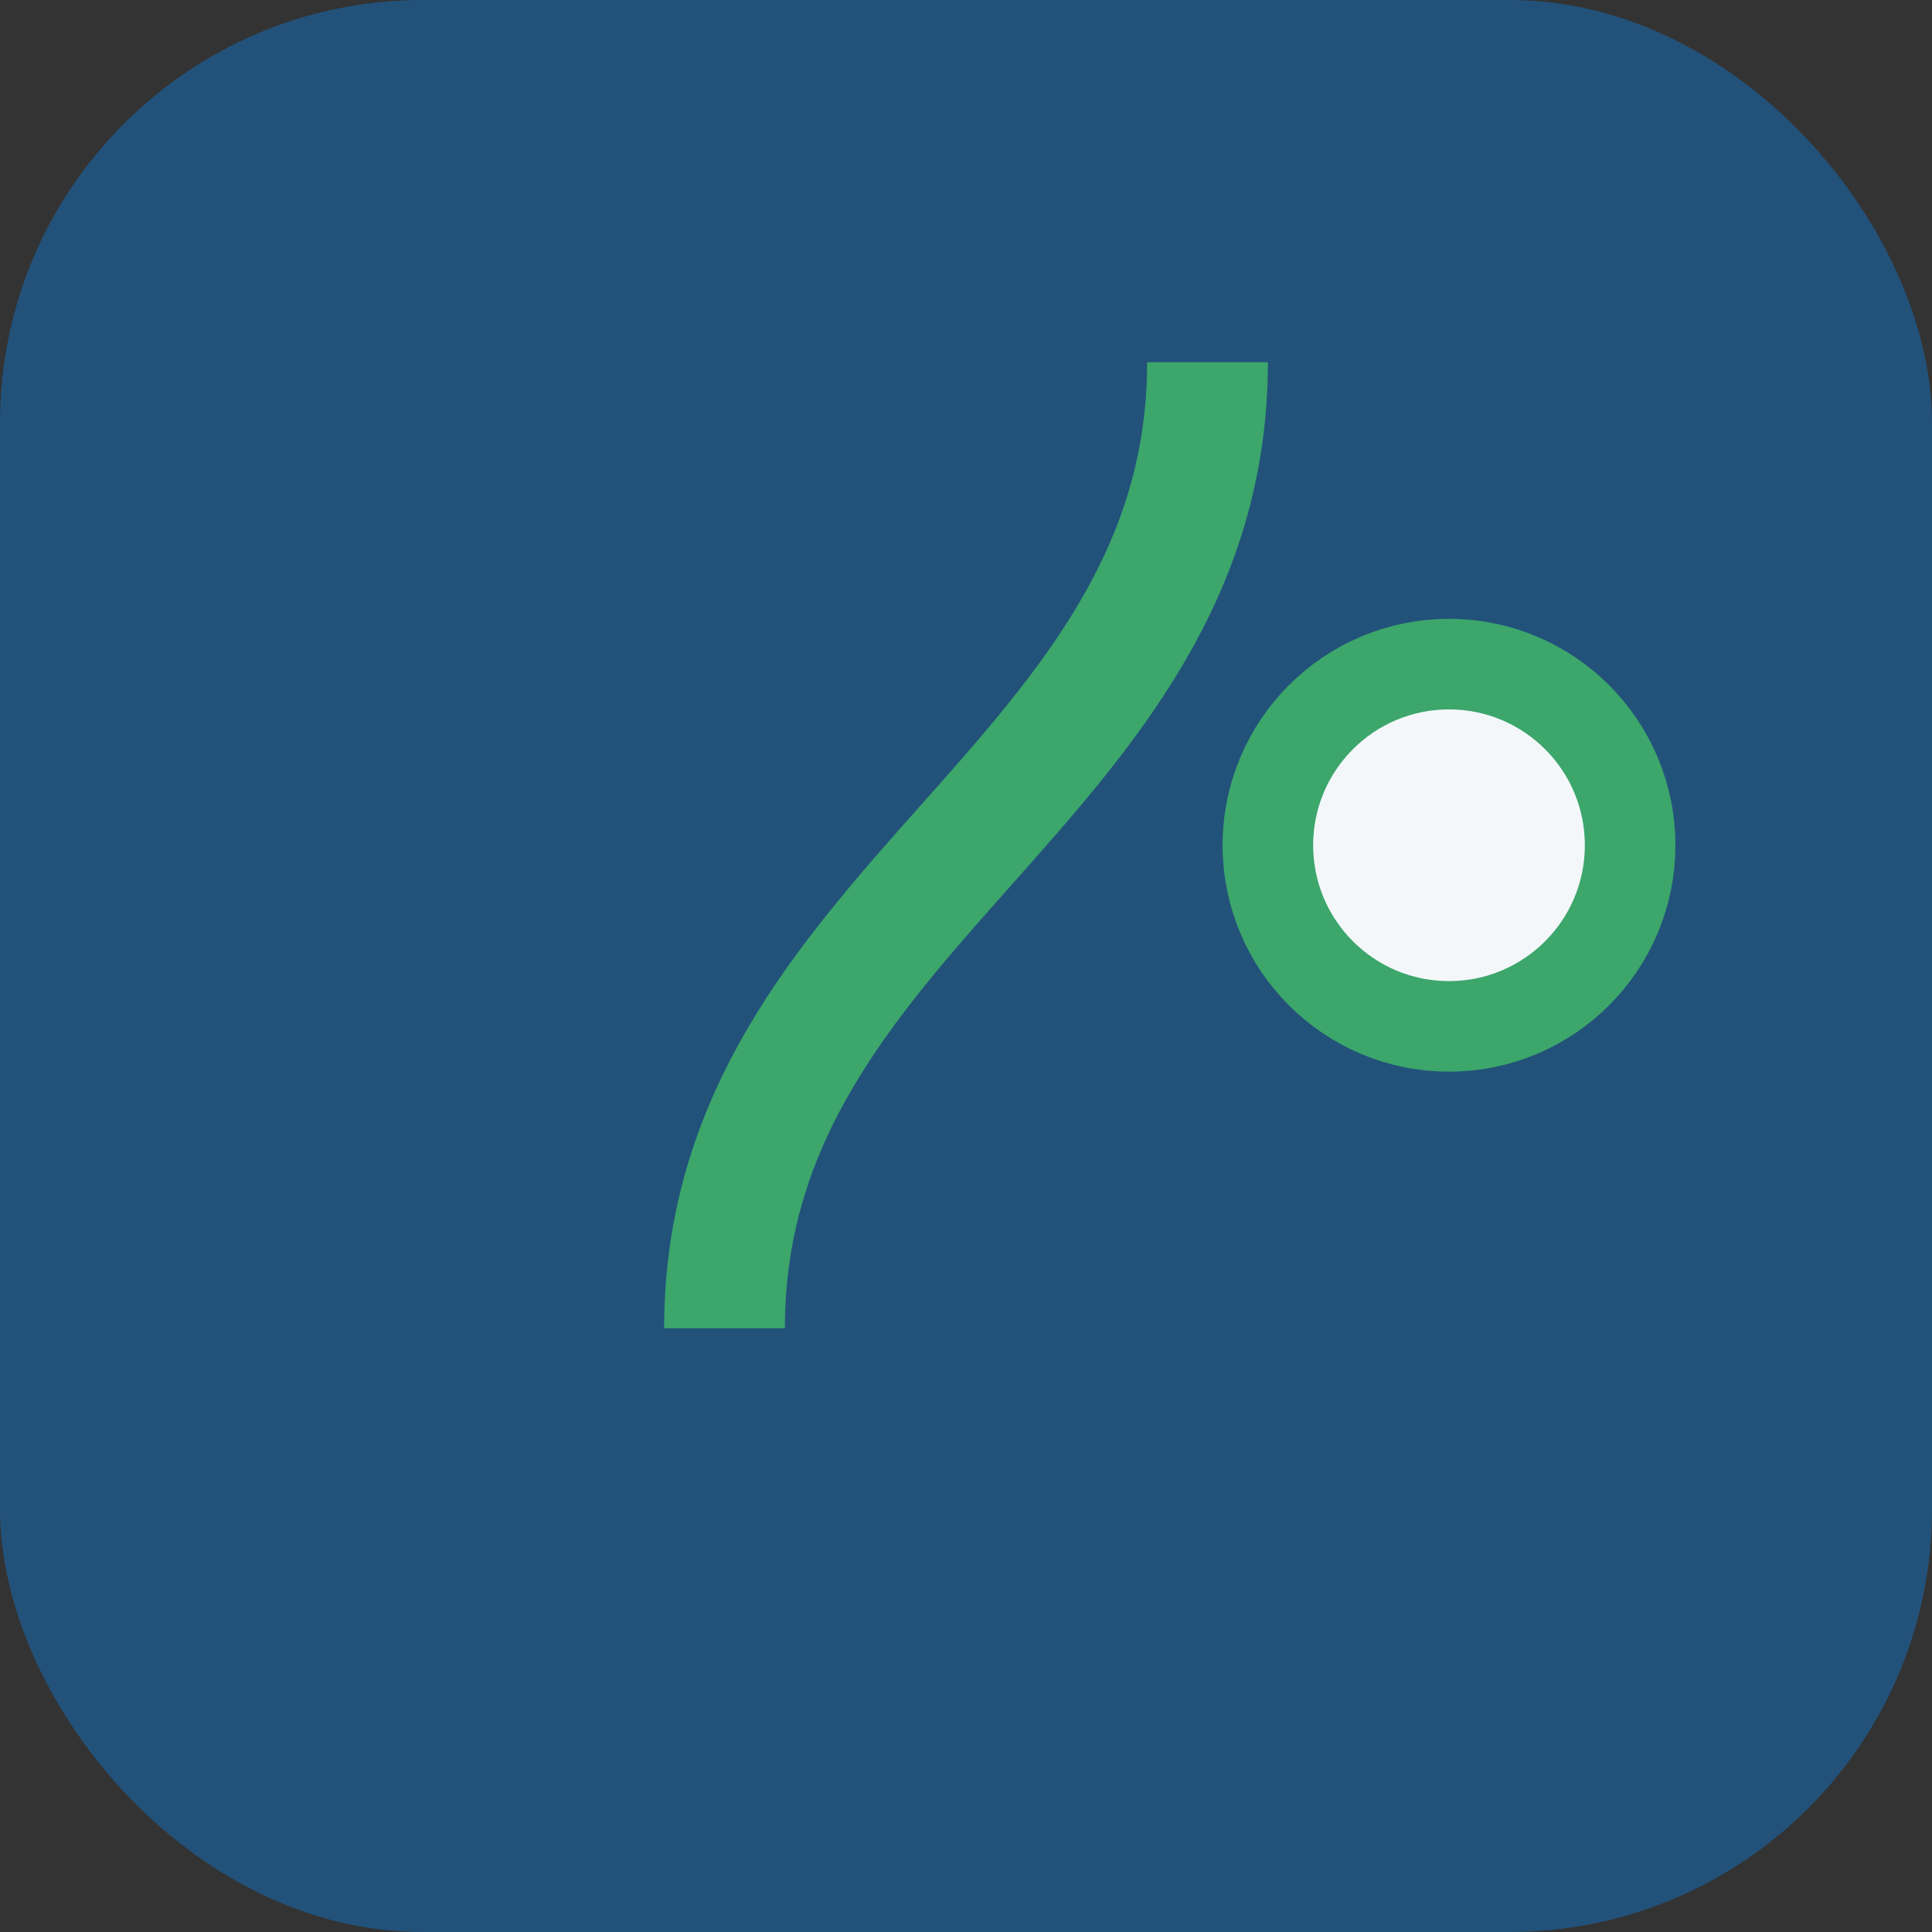 <?xml version="1.0" encoding="UTF-8"?>
<svg xmlns="http://www.w3.org/2000/svg" width="32" height="32" viewBox="0 0 32 32"><rect x="0" y="0" width="32" height="32" fill="#333333" stroke="none"/><rect width="32" height="32" rx="7" fill="#22527A"/><path d="M12 22c0-7 8-9 8-16" stroke="#3CA66B" stroke-width="2" fill="none"/><circle cx="24" cy="14" r="3" fill="#F3F7FA" stroke="#3CA66B" stroke-width="1.5"/></svg>